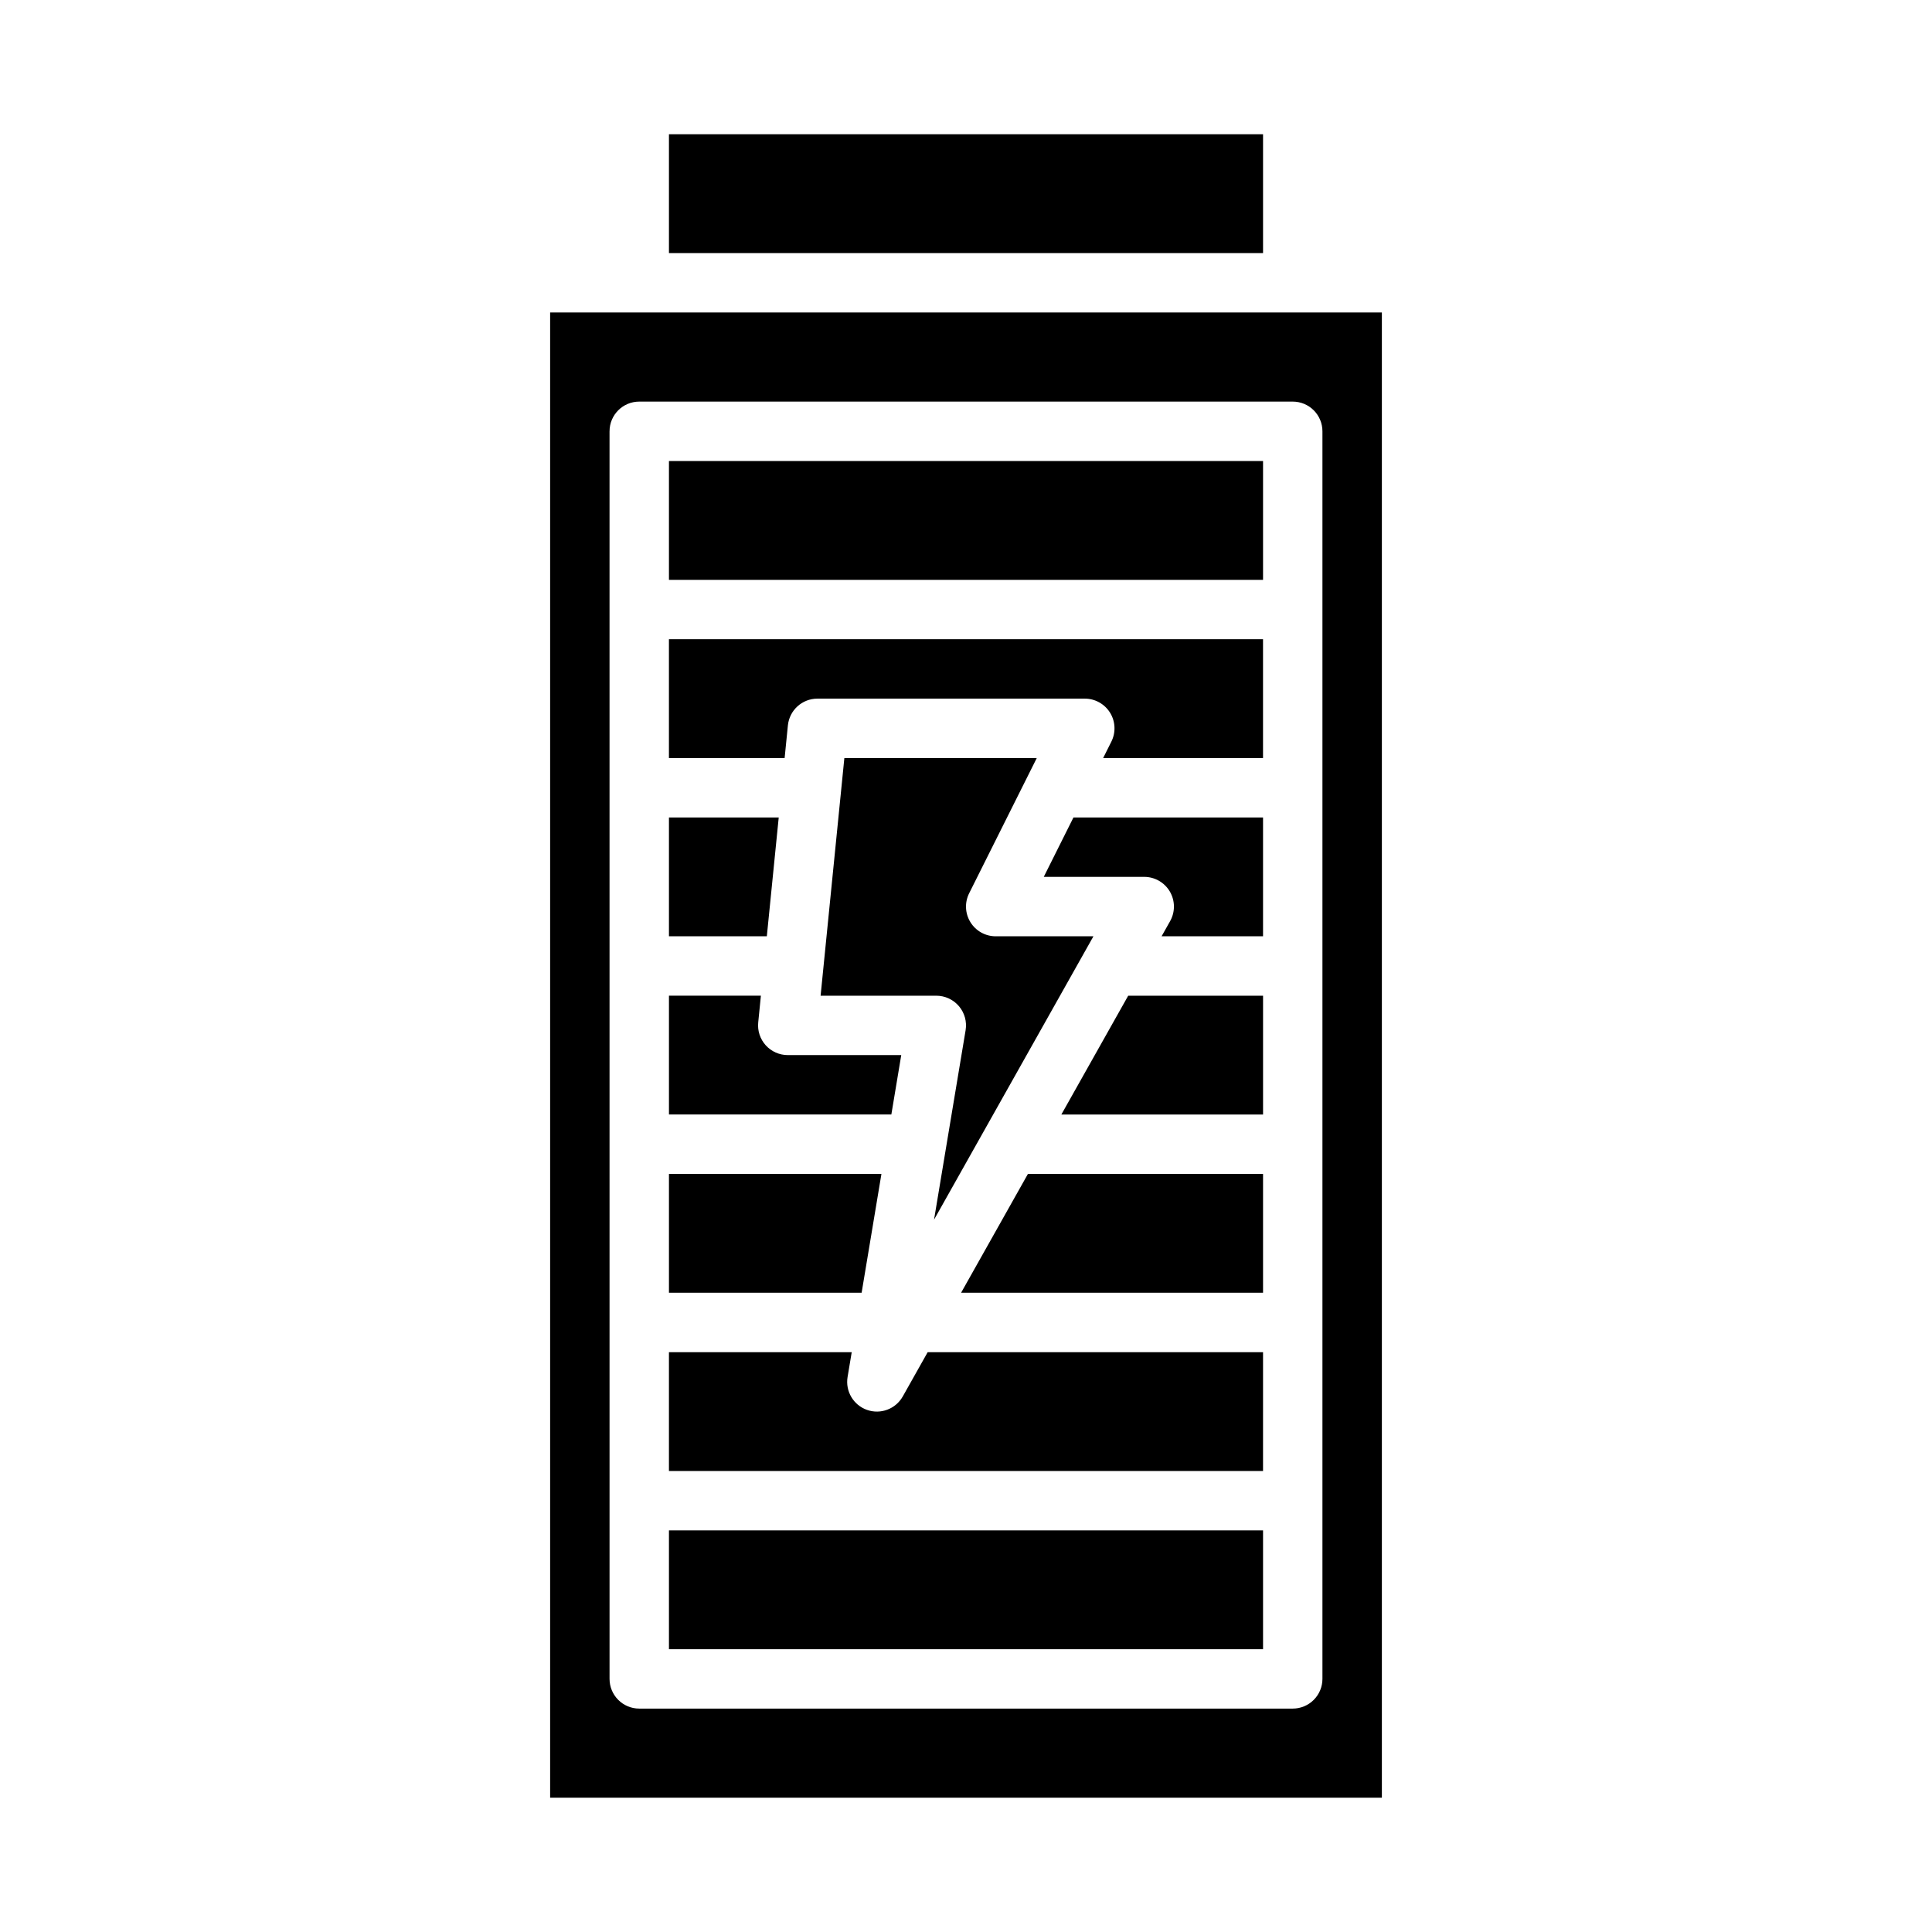 <?xml version="1.0" encoding="UTF-8"?>
<!-- Uploaded to: ICON Repo, www.iconrepo.com, Generator: ICON Repo Mixer Tools -->
<svg fill="#000000" width="800px" height="800px" version="1.1" viewBox="144 144 512 512" xmlns="http://www.w3.org/2000/svg">
 <g>
  <path d="m321.28 179.58h157.44v31.488h-157.44z"/>
  <path d="m350.37 360.64h-29.09v31.488h25.938z"/>
  <path d="m398.7 486.59h80.02v-31.488h-62.309z"/>
  <path d="m352.8 336.23c0.406-4.023 3.789-7.086 7.832-7.086h70.852c2.727 0 5.262 1.414 6.695 3.734 1.434 2.32 1.562 5.219 0.344 7.66l-2.176 4.352h42.367v-31.488h-157.44v31.488h30.66z"/>
  <path d="m321.28 266.18h157.44v31.488h-157.44z"/>
  <path d="m425.27 439.36h53.453v-31.488h-35.738z"/>
  <path d="m420.61 376.38h26.621c2.797 0 5.383 1.484 6.797 3.898 1.41 2.414 1.438 5.394 0.066 7.832l-2.258 4.012h26.883v-31.488h-50.238z"/>
  <path d="m321.28 549.57h157.44v31.488h-157.44z"/>
  <path d="m478.72 502.34h-88.875l-6.598 11.73h-0.004c-1.871 3.332-5.871 4.84-9.477 3.566-3.606-1.27-5.777-4.949-5.148-8.719l1.098-6.578h-48.438v31.488h157.44z"/>
  <path d="m382.84 423.61h-30.07c-2.223 0-4.344-0.941-5.836-2.59-1.492-1.648-2.219-3.856-1.996-6.066l0.707-7.086h-24.363v31.488h58.934z"/>
  <path d="m289.79 620.41h220.42v-393.6h-220.42zm15.742-362.11h0.004c0-4.348 3.523-7.871 7.871-7.871h173.18c2.09 0 4.09 0.828 5.566 2.305s2.305 3.481 2.305 5.566v330.62c0 2.09-0.828 4.09-2.305 5.566-1.477 1.477-3.477 2.309-5.566 2.309h-173.18c-4.348 0-7.871-3.527-7.871-7.875z"/>
  <path d="m377.59 455.1h-56.309v31.488h51.059z"/>
  <path d="m391.53 467.23 42.242-75.102h-25.898c-2.731 0-5.262-1.41-6.695-3.731-1.438-2.324-1.566-5.219-0.348-7.66l17.922-35.84h-50.988l-6.297 62.977h30.66c2.316 0 4.512 1.016 6.008 2.781 1.496 1.766 2.141 4.102 1.758 6.383z"/>
 </g>
</svg>